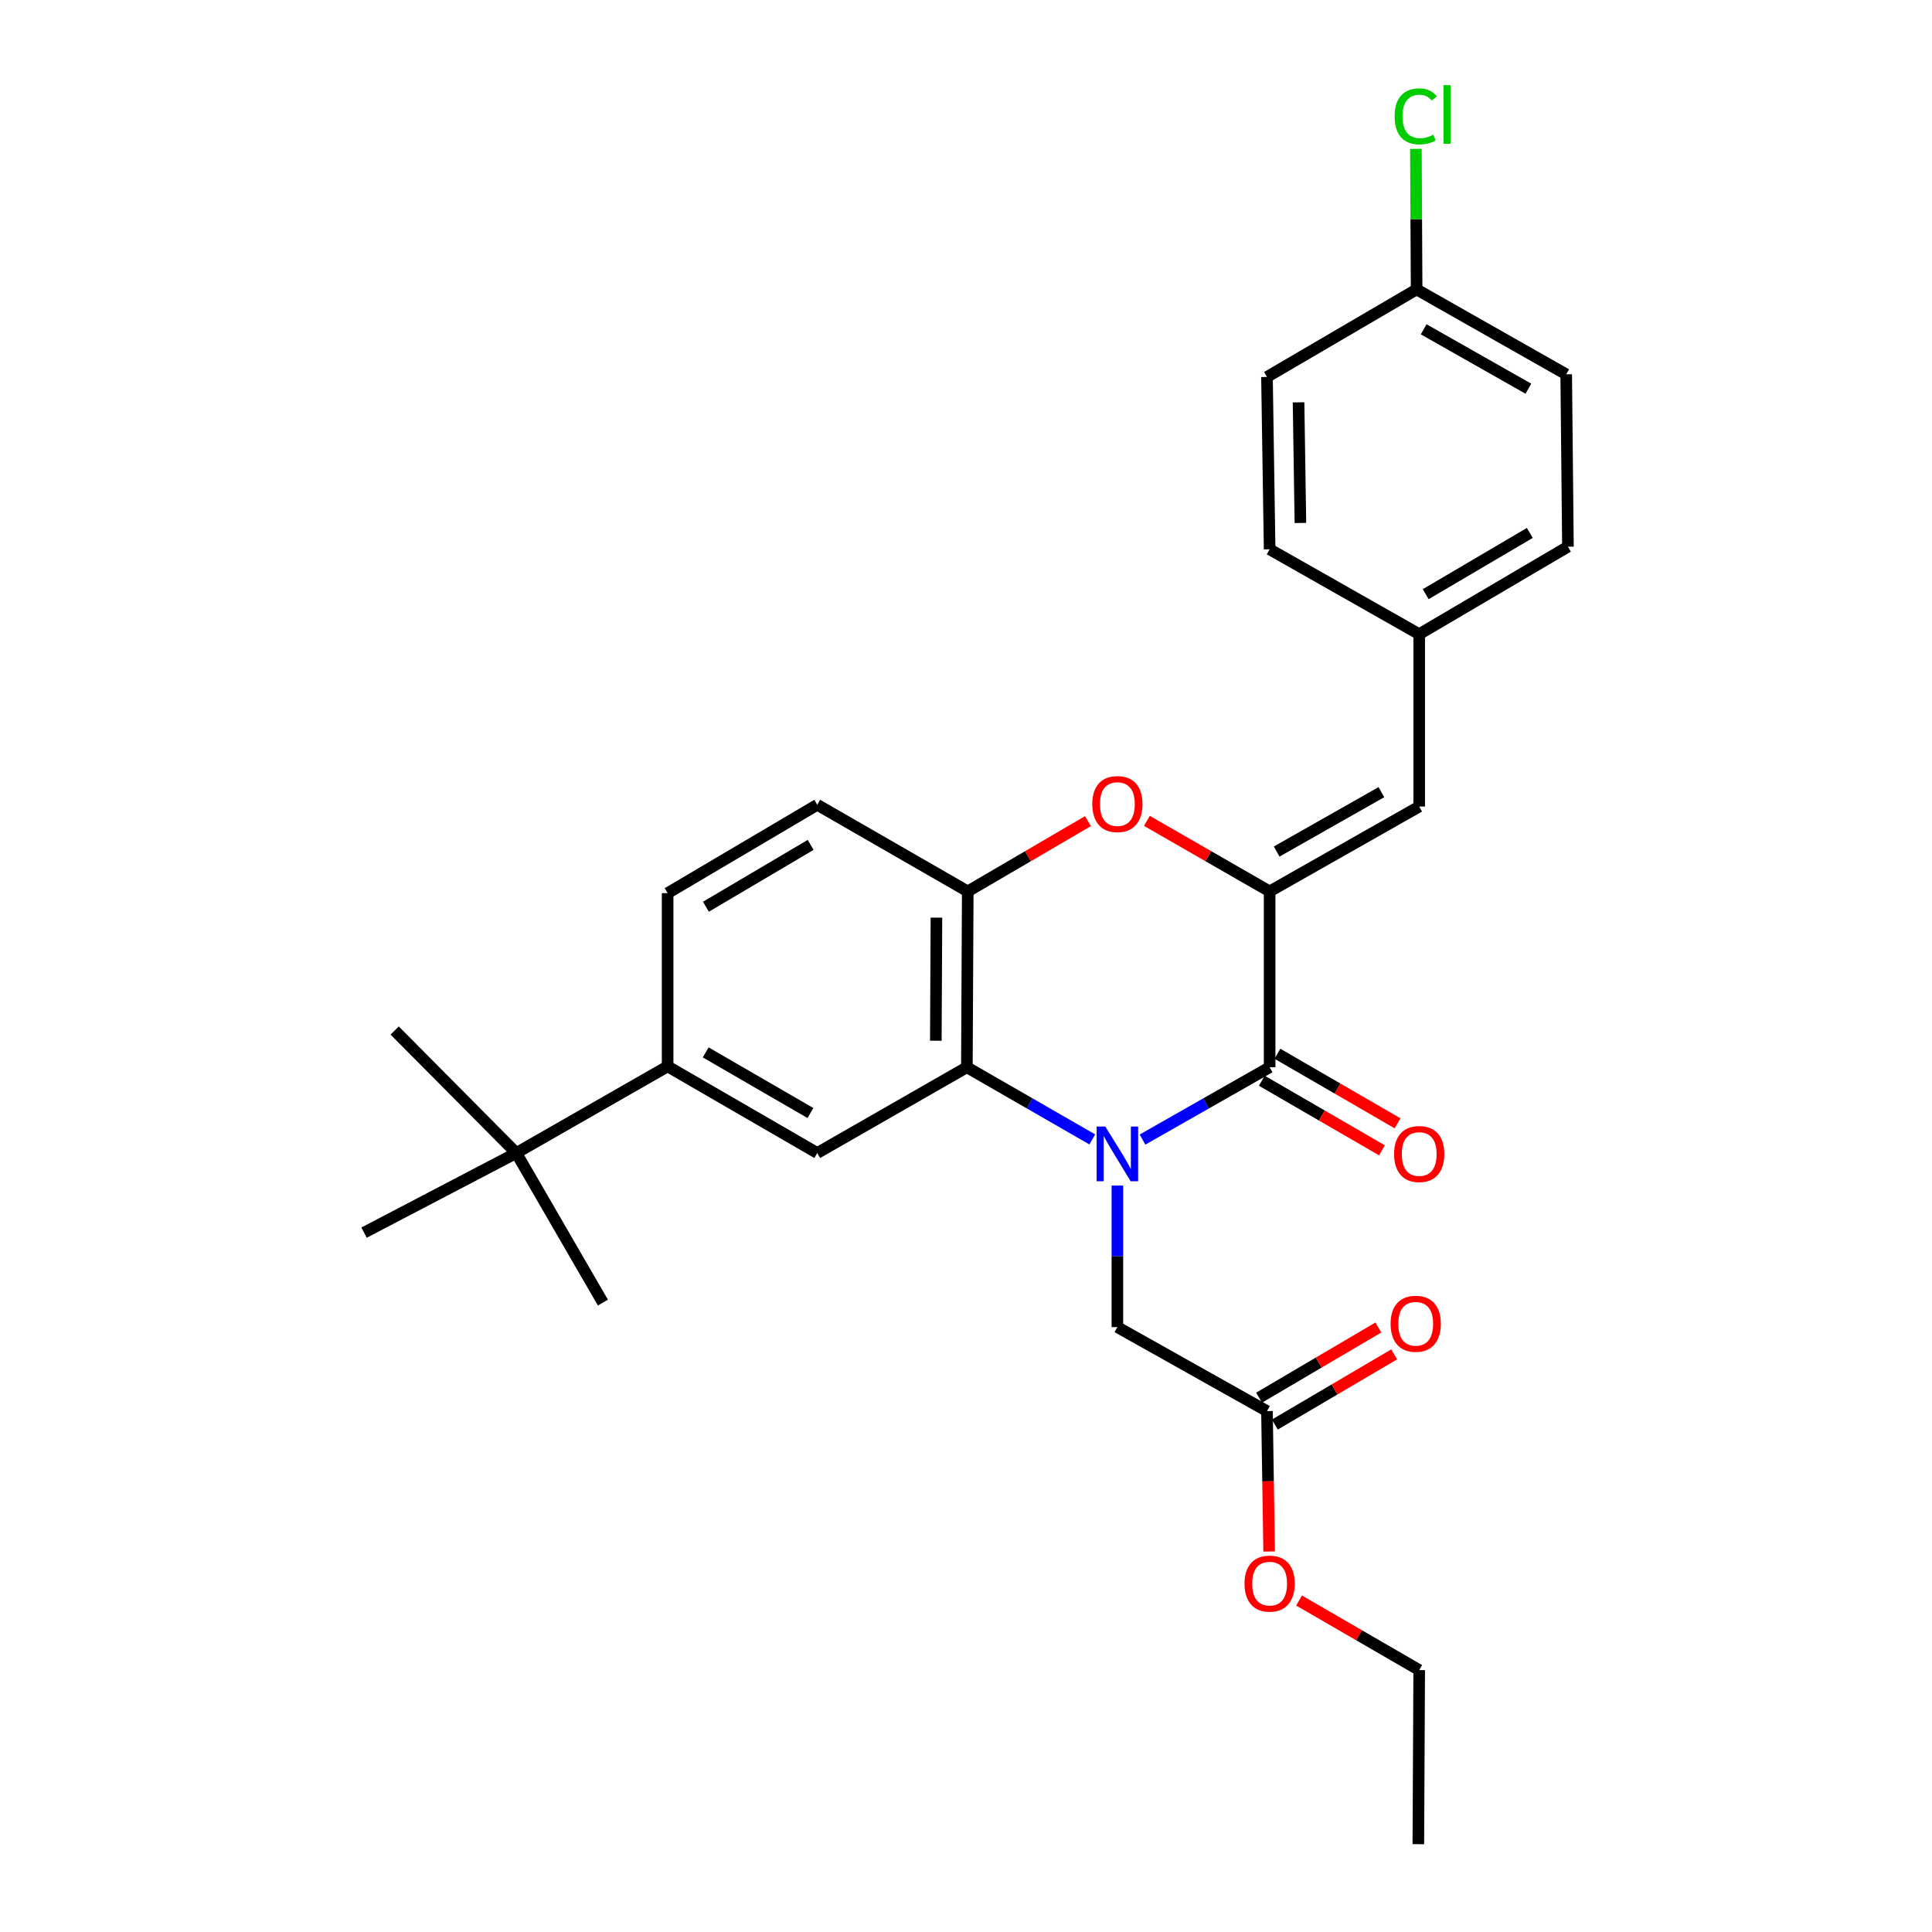 <?xml version='1.0' encoding='iso-8859-1'?>
<svg version='1.1' baseProfile='full'
              xmlns='http://www.w3.org/2000/svg'
                      xmlns:rdkit='http://www.rdkit.org/xml'
                      xmlns:xlink='http://www.w3.org/1999/xlink'
                  xml:space='preserve'
width='1000px' height='1000px' viewBox='0 0 1000 1000'>
<!-- END OF HEADER -->
<rect style='opacity:1.0;fill:#FFFFFF;stroke:none' width='1000' height='1000' x='0' y='0'> </rect>
<path class='bond-0' d='M 591.361,589.842 L 624.259,571.124' style='fill:none;fill-rule:evenodd;stroke:#0000FF;stroke-width:6px;stroke-linecap:butt;stroke-linejoin:miter;stroke-opacity:1' />
<path class='bond-0' d='M 624.259,571.124 L 657.158,552.407' style='fill:none;fill-rule:evenodd;stroke:#000000;stroke-width:6px;stroke-linecap:butt;stroke-linejoin:miter;stroke-opacity:1' />
<path class='bond-2' d='M 565.368,589.767 L 532.912,571.087' style='fill:none;fill-rule:evenodd;stroke:#0000FF;stroke-width:6px;stroke-linecap:butt;stroke-linejoin:miter;stroke-opacity:1' />
<path class='bond-2' d='M 532.912,571.087 L 500.457,552.407' style='fill:none;fill-rule:evenodd;stroke:#000000;stroke-width:6px;stroke-linecap:butt;stroke-linejoin:miter;stroke-opacity:1' />
<path class='bond-7' d='M 578.355,613.644 L 578.355,650.278' style='fill:none;fill-rule:evenodd;stroke:#0000FF;stroke-width:6px;stroke-linecap:butt;stroke-linejoin:miter;stroke-opacity:1' />
<path class='bond-7' d='M 578.355,650.278 L 578.355,686.913' style='fill:none;fill-rule:evenodd;stroke:#000000;stroke-width:6px;stroke-linecap:butt;stroke-linejoin:miter;stroke-opacity:1' />
<path class='bond-1' d='M 657.158,552.407 L 657.158,461.39' style='fill:none;fill-rule:evenodd;stroke:#000000;stroke-width:6px;stroke-linecap:butt;stroke-linejoin:miter;stroke-opacity:1' />
<path class='bond-10' d='M 653.113,559.39 L 684.206,577.396' style='fill:none;fill-rule:evenodd;stroke:#000000;stroke-width:6px;stroke-linecap:butt;stroke-linejoin:miter;stroke-opacity:1' />
<path class='bond-10' d='M 684.206,577.396 L 715.298,595.402' style='fill:none;fill-rule:evenodd;stroke:#FF0000;stroke-width:6px;stroke-linecap:butt;stroke-linejoin:miter;stroke-opacity:1' />
<path class='bond-10' d='M 661.202,545.423 L 692.295,563.429' style='fill:none;fill-rule:evenodd;stroke:#000000;stroke-width:6px;stroke-linecap:butt;stroke-linejoin:miter;stroke-opacity:1' />
<path class='bond-10' d='M 692.295,563.429 L 723.387,581.435' style='fill:none;fill-rule:evenodd;stroke:#FF0000;stroke-width:6px;stroke-linecap:butt;stroke-linejoin:miter;stroke-opacity:1' />
<path class='bond-6' d='M 657.158,461.39 L 734.58,417.469' style='fill:none;fill-rule:evenodd;stroke:#000000;stroke-width:6px;stroke-linecap:butt;stroke-linejoin:miter;stroke-opacity:1' />
<path class='bond-6' d='M 660.807,440.763 L 715.002,410.019' style='fill:none;fill-rule:evenodd;stroke:#000000;stroke-width:6px;stroke-linecap:butt;stroke-linejoin:miter;stroke-opacity:1' />
<path class='bond-28' d='M 657.158,461.39 L 625.392,443.136' style='fill:none;fill-rule:evenodd;stroke:#000000;stroke-width:6px;stroke-linecap:butt;stroke-linejoin:miter;stroke-opacity:1' />
<path class='bond-28' d='M 625.392,443.136 L 593.627,424.883' style='fill:none;fill-rule:evenodd;stroke:#FF0000;stroke-width:6px;stroke-linecap:butt;stroke-linejoin:miter;stroke-opacity:1' />
<path class='bond-4' d='M 500.457,552.407 L 500.906,461.39' style='fill:none;fill-rule:evenodd;stroke:#000000;stroke-width:6px;stroke-linecap:butt;stroke-linejoin:miter;stroke-opacity:1' />
<path class='bond-4' d='M 484.384,538.675 L 484.698,474.963' style='fill:none;fill-rule:evenodd;stroke:#000000;stroke-width:6px;stroke-linecap:butt;stroke-linejoin:miter;stroke-opacity:1' />
<path class='bond-5' d='M 500.457,552.407 L 423.008,596.794' style='fill:none;fill-rule:evenodd;stroke:#000000;stroke-width:6px;stroke-linecap:butt;stroke-linejoin:miter;stroke-opacity:1' />
<path class='bond-3' d='M 563.112,425.019 L 532.009,443.205' style='fill:none;fill-rule:evenodd;stroke:#FF0000;stroke-width:6px;stroke-linecap:butt;stroke-linejoin:miter;stroke-opacity:1' />
<path class='bond-3' d='M 532.009,443.205 L 500.906,461.39' style='fill:none;fill-rule:evenodd;stroke:#000000;stroke-width:6px;stroke-linecap:butt;stroke-linejoin:miter;stroke-opacity:1' />
<path class='bond-12' d='M 500.906,461.39 L 423.008,416.555' style='fill:none;fill-rule:evenodd;stroke:#000000;stroke-width:6px;stroke-linecap:butt;stroke-linejoin:miter;stroke-opacity:1' />
<path class='bond-8' d='M 423.008,596.794 L 345.559,551.958' style='fill:none;fill-rule:evenodd;stroke:#000000;stroke-width:6px;stroke-linecap:butt;stroke-linejoin:miter;stroke-opacity:1' />
<path class='bond-8' d='M 419.478,576.099 L 365.264,544.715' style='fill:none;fill-rule:evenodd;stroke:#000000;stroke-width:6px;stroke-linecap:butt;stroke-linejoin:miter;stroke-opacity:1' />
<path class='bond-15' d='M 734.58,417.469 L 734.58,328.247' style='fill:none;fill-rule:evenodd;stroke:#000000;stroke-width:6px;stroke-linecap:butt;stroke-linejoin:miter;stroke-opacity:1' />
<path class='bond-9' d='M 578.355,686.913 L 655.786,730.386' style='fill:none;fill-rule:evenodd;stroke:#000000;stroke-width:6px;stroke-linecap:butt;stroke-linejoin:miter;stroke-opacity:1' />
<path class='bond-11' d='M 345.559,551.958 L 267.232,596.794' style='fill:none;fill-rule:evenodd;stroke:#000000;stroke-width:6px;stroke-linecap:butt;stroke-linejoin:miter;stroke-opacity:1' />
<path class='bond-13' d='M 345.559,551.958 L 345.559,462.287' style='fill:none;fill-rule:evenodd;stroke:#000000;stroke-width:6px;stroke-linecap:butt;stroke-linejoin:miter;stroke-opacity:1' />
<path class='bond-14' d='M 659.877,737.342 L 690.752,719.18' style='fill:none;fill-rule:evenodd;stroke:#000000;stroke-width:6px;stroke-linecap:butt;stroke-linejoin:miter;stroke-opacity:1' />
<path class='bond-14' d='M 690.752,719.18 L 721.627,701.018' style='fill:none;fill-rule:evenodd;stroke:#FF0000;stroke-width:6px;stroke-linecap:butt;stroke-linejoin:miter;stroke-opacity:1' />
<path class='bond-14' d='M 651.694,723.43 L 682.569,705.268' style='fill:none;fill-rule:evenodd;stroke:#000000;stroke-width:6px;stroke-linecap:butt;stroke-linejoin:miter;stroke-opacity:1' />
<path class='bond-14' d='M 682.569,705.268 L 713.444,687.106' style='fill:none;fill-rule:evenodd;stroke:#FF0000;stroke-width:6px;stroke-linecap:butt;stroke-linejoin:miter;stroke-opacity:1' />
<path class='bond-17' d='M 655.786,730.386 L 656.344,766.717' style='fill:none;fill-rule:evenodd;stroke:#000000;stroke-width:6px;stroke-linecap:butt;stroke-linejoin:miter;stroke-opacity:1' />
<path class='bond-17' d='M 656.344,766.717 L 656.903,803.049' style='fill:none;fill-rule:evenodd;stroke:#FF0000;stroke-width:6px;stroke-linecap:butt;stroke-linejoin:miter;stroke-opacity:1' />
<path class='bond-23' d='M 267.232,596.794 L 204.283,533.396' style='fill:none;fill-rule:evenodd;stroke:#000000;stroke-width:6px;stroke-linecap:butt;stroke-linejoin:miter;stroke-opacity:1' />
<path class='bond-24' d='M 267.232,596.794 L 312.067,674.225' style='fill:none;fill-rule:evenodd;stroke:#000000;stroke-width:6px;stroke-linecap:butt;stroke-linejoin:miter;stroke-opacity:1' />
<path class='bond-25' d='M 267.232,596.794 L 188.438,638.007' style='fill:none;fill-rule:evenodd;stroke:#000000;stroke-width:6px;stroke-linecap:butt;stroke-linejoin:miter;stroke-opacity:1' />
<path class='bond-29' d='M 423.008,416.555 L 345.559,462.287' style='fill:none;fill-rule:evenodd;stroke:#000000;stroke-width:6px;stroke-linecap:butt;stroke-linejoin:miter;stroke-opacity:1' />
<path class='bond-29' d='M 419.598,437.313 L 365.384,469.326' style='fill:none;fill-rule:evenodd;stroke:#000000;stroke-width:6px;stroke-linecap:butt;stroke-linejoin:miter;stroke-opacity:1' />
<path class='bond-19' d='M 734.58,328.247 L 657.158,284.317' style='fill:none;fill-rule:evenodd;stroke:#000000;stroke-width:6px;stroke-linecap:butt;stroke-linejoin:miter;stroke-opacity:1' />
<path class='bond-20' d='M 734.58,328.247 L 811.562,282.963' style='fill:none;fill-rule:evenodd;stroke:#000000;stroke-width:6px;stroke-linecap:butt;stroke-linejoin:miter;stroke-opacity:1' />
<path class='bond-20' d='M 737.943,307.542 L 791.831,275.843' style='fill:none;fill-rule:evenodd;stroke:#000000;stroke-width:6px;stroke-linecap:butt;stroke-linejoin:miter;stroke-opacity:1' />
<path class='bond-16' d='M 733.243,149.81 L 810.665,193.749' style='fill:none;fill-rule:evenodd;stroke:#000000;stroke-width:6px;stroke-linecap:butt;stroke-linejoin:miter;stroke-opacity:1' />
<path class='bond-16' d='M 736.89,170.439 L 791.085,201.196' style='fill:none;fill-rule:evenodd;stroke:#000000;stroke-width:6px;stroke-linecap:butt;stroke-linejoin:miter;stroke-opacity:1' />
<path class='bond-18' d='M 733.243,149.81 L 733.053,113.433' style='fill:none;fill-rule:evenodd;stroke:#000000;stroke-width:6px;stroke-linecap:butt;stroke-linejoin:miter;stroke-opacity:1' />
<path class='bond-18' d='M 733.053,113.433 L 732.862,77.055' style='fill:none;fill-rule:evenodd;stroke:#00CC00;stroke-width:6px;stroke-linecap:butt;stroke-linejoin:miter;stroke-opacity:1' />
<path class='bond-30' d='M 733.243,149.81 L 655.786,195.112' style='fill:none;fill-rule:evenodd;stroke:#000000;stroke-width:6px;stroke-linecap:butt;stroke-linejoin:miter;stroke-opacity:1' />
<path class='bond-26' d='M 672.394,828.423 L 703.487,846.429' style='fill:none;fill-rule:evenodd;stroke:#FF0000;stroke-width:6px;stroke-linecap:butt;stroke-linejoin:miter;stroke-opacity:1' />
<path class='bond-26' d='M 703.487,846.429 L 734.58,864.435' style='fill:none;fill-rule:evenodd;stroke:#000000;stroke-width:6px;stroke-linecap:butt;stroke-linejoin:miter;stroke-opacity:1' />
<path class='bond-22' d='M 657.158,284.317 L 655.786,195.112' style='fill:none;fill-rule:evenodd;stroke:#000000;stroke-width:6px;stroke-linecap:butt;stroke-linejoin:miter;stroke-opacity:1' />
<path class='bond-22' d='M 673.091,270.688 L 672.13,208.245' style='fill:none;fill-rule:evenodd;stroke:#000000;stroke-width:6px;stroke-linecap:butt;stroke-linejoin:miter;stroke-opacity:1' />
<path class='bond-21' d='M 811.562,282.963 L 810.665,193.749' style='fill:none;fill-rule:evenodd;stroke:#000000;stroke-width:6px;stroke-linecap:butt;stroke-linejoin:miter;stroke-opacity:1' />
<path class='bond-27' d='M 734.58,864.435 L 734.131,954.545' style='fill:none;fill-rule:evenodd;stroke:#000000;stroke-width:6px;stroke-linecap:butt;stroke-linejoin:miter;stroke-opacity:1' />
<path  class='atom-0' d='M 572.095 583.082
L 581.375 598.082
Q 582.295 599.562, 583.775 602.242
Q 585.255 604.922, 585.335 605.082
L 585.335 583.082
L 589.095 583.082
L 589.095 611.402
L 585.215 611.402
L 575.255 595.002
Q 574.095 593.082, 572.855 590.882
Q 571.655 588.682, 571.295 588.002
L 571.295 611.402
L 567.615 611.402
L 567.615 583.082
L 572.095 583.082
' fill='#0000FF'/>
<path  class='atom-4' d='M 565.355 416.186
Q 565.355 409.386, 568.715 405.586
Q 572.075 401.786, 578.355 401.786
Q 584.635 401.786, 587.995 405.586
Q 591.355 409.386, 591.355 416.186
Q 591.355 423.066, 587.955 426.986
Q 584.555 430.866, 578.355 430.866
Q 572.115 430.866, 568.715 426.986
Q 565.355 423.106, 565.355 416.186
M 578.355 427.666
Q 582.675 427.666, 584.995 424.786
Q 587.355 421.866, 587.355 416.186
Q 587.355 410.626, 584.995 407.826
Q 582.675 404.986, 578.355 404.986
Q 574.035 404.986, 571.675 407.786
Q 569.355 410.586, 569.355 416.186
Q 569.355 421.906, 571.675 424.786
Q 574.035 427.666, 578.355 427.666
' fill='#FF0000'/>
<path  class='atom-11' d='M 721.58 597.322
Q 721.58 590.522, 724.94 586.722
Q 728.3 582.922, 734.58 582.922
Q 740.86 582.922, 744.22 586.722
Q 747.58 590.522, 747.58 597.322
Q 747.58 604.202, 744.18 608.122
Q 740.78 612.002, 734.58 612.002
Q 728.34 612.002, 724.94 608.122
Q 721.58 604.242, 721.58 597.322
M 734.58 608.802
Q 738.9 608.802, 741.22 605.922
Q 743.58 603.002, 743.58 597.322
Q 743.58 591.762, 741.22 588.962
Q 738.9 586.122, 734.58 586.122
Q 730.26 586.122, 727.9 588.922
Q 725.58 591.722, 725.58 597.322
Q 725.58 603.042, 727.9 605.922
Q 730.26 608.802, 734.58 608.802
' fill='#FF0000'/>
<path  class='atom-15' d='M 719.768 685.182
Q 719.768 678.382, 723.128 674.582
Q 726.488 670.782, 732.768 670.782
Q 739.048 670.782, 742.408 674.582
Q 745.768 678.382, 745.768 685.182
Q 745.768 692.062, 742.368 695.982
Q 738.968 699.862, 732.768 699.862
Q 726.528 699.862, 723.128 695.982
Q 719.768 692.102, 719.768 685.182
M 732.768 696.662
Q 737.088 696.662, 739.408 693.782
Q 741.768 690.862, 741.768 685.182
Q 741.768 679.622, 739.408 676.822
Q 737.088 673.982, 732.768 673.982
Q 728.448 673.982, 726.088 676.782
Q 723.768 679.582, 723.768 685.182
Q 723.768 690.902, 726.088 693.782
Q 728.448 696.662, 732.768 696.662
' fill='#FF0000'/>
<path  class='atom-18' d='M 644.158 819.679
Q 644.158 812.879, 647.518 809.079
Q 650.878 805.279, 657.158 805.279
Q 663.438 805.279, 666.798 809.079
Q 670.158 812.879, 670.158 819.679
Q 670.158 826.559, 666.758 830.479
Q 663.358 834.359, 657.158 834.359
Q 650.918 834.359, 647.518 830.479
Q 644.158 826.599, 644.158 819.679
M 657.158 831.159
Q 661.478 831.159, 663.798 828.279
Q 666.158 825.359, 666.158 819.679
Q 666.158 814.119, 663.798 811.319
Q 661.478 808.479, 657.158 808.479
Q 652.838 808.479, 650.478 811.279
Q 648.158 814.079, 648.158 819.679
Q 648.158 825.399, 650.478 828.279
Q 652.838 831.159, 657.158 831.159
' fill='#FF0000'/>
<path  class='atom-19' d='M 721.848 60.231
Q 721.848 53.191, 725.128 49.511
Q 728.448 45.791, 734.728 45.791
Q 740.568 45.791, 743.688 49.911
L 741.048 52.071
Q 738.768 49.071, 734.728 49.071
Q 730.448 49.071, 728.168 51.951
Q 725.928 54.791, 725.928 60.231
Q 725.928 65.831, 728.248 68.711
Q 730.608 71.591, 735.168 71.591
Q 738.288 71.591, 741.928 69.711
L 743.048 72.711
Q 741.568 73.671, 739.328 74.231
Q 737.088 74.791, 734.608 74.791
Q 728.448 74.791, 725.128 71.031
Q 721.848 67.271, 721.848 60.231
' fill='#00CC00'/>
<path  class='atom-19' d='M 747.128 44.071
L 750.808 44.071
L 750.808 74.431
L 747.128 74.431
L 747.128 44.071
' fill='#00CC00'/>
</svg>
